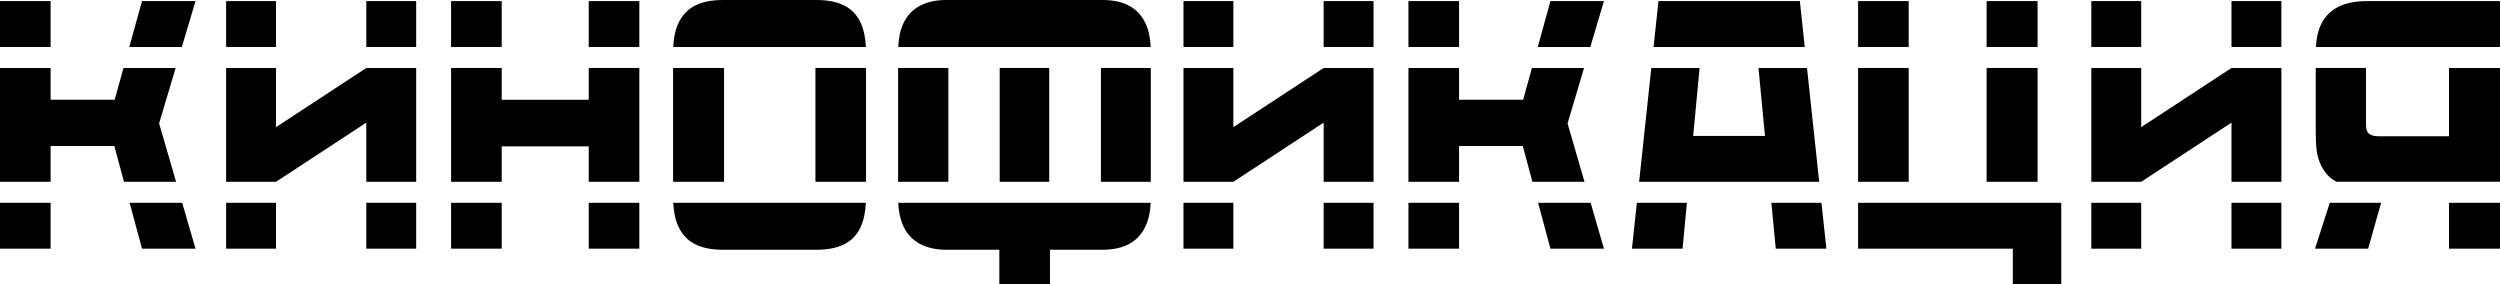 <?xml version="1.0" encoding="UTF-8"?>
<svg id="White" xmlns="http://www.w3.org/2000/svg" viewBox="0 0 1800 204.47">
  <rect x="852.11" y=".79" width="35.91" height="33.03"/>
  <rect x="852.11" y="146.01" width="35.91" height="33.03"/>
  <rect x="953.03" y="146.01" width="35.91" height="33.03"/>
  <rect x="953.03" y=".79" width="35.91" height="33.03"/>
  <polygon points="888.02 91.54 888.02 48.94 852.11 48.94 852.11 130.89 888.02 130.89 953.03 88.29 953.03 130.89 988.94 130.89 988.94 48.94 953.03 48.94 888.02 91.54"/>
  <polygon points="1541.66 91.54 1541.66 48.94 1505.75 48.94 1505.75 130.89 1541.66 130.89 1606.67 88.29 1606.67 130.89 1642.59 130.89 1642.59 48.94 1606.67 48.94 1541.66 91.54"/>
  <rect x="1505.75" y=".79" width="35.91" height="33.03"/>
  <rect x="1505.75" y="146.01" width="35.91" height="33.03"/>
  <rect x="1606.67" y="146.01" width="35.91" height="33.03"/>
  <rect x="1606.67" y=".79" width="35.91" height="33.03"/>
  <polygon points="93.33 146.01 102.24 179.04 140.77 179.04 131.17 146.01 93.33 146.01"/>
  <polygon points="93.09 33.82 130.94 33.82 140.77 .79 102.24 .79 93.09 33.82"/>
  <rect y=".79" width="36.44" height="33.03"/>
  <rect y="146.01" width="36.44" height="33.03"/>
  <polygon points="114.56 88.87 126.44 48.94 88.91 48.94 82.57 71.83 36.44 71.83 36.44 48.94 0 48.94 0 130.89 36.44 130.89 36.44 105.12 82.31 105.12 89.26 130.89 126.77 130.89 114.56 88.87"/>
  <rect x="162.81" y="146.01" width="35.91" height="33.03"/>
  <rect x="263.74" y=".79" width="35.91" height="33.03"/>
  <rect x="263.74" y="146.01" width="35.91" height="33.03"/>
  <rect x="162.81" y=".79" width="35.91" height="33.03"/>
  <polygon points="198.73 91.54 198.73 48.94 162.81 48.94 162.81 130.89 198.73 130.89 263.74 88.29 263.74 130.89 299.65 130.89 299.65 48.94 263.74 48.94 198.73 91.54"/>
  <rect x="324.79" y="146.01" width="36.44" height="33.03"/>
  <rect x="324.79" y=".79" width="36.44" height="33.03"/>
  <rect x="423.88" y=".79" width="36.44" height="33.03"/>
  <rect x="423.88" y="146.01" width="36.44" height="33.03"/>
  <polygon points="423.88 71.83 361.23 71.83 361.23 48.94 324.79 48.94 324.79 130.89 361.23 130.89 361.23 105.38 423.88 105.38 423.88 130.89 460.32 130.89 460.32 48.94 423.88 48.94 423.88 71.83"/>
  <path d="M576.36,33.82h47.08c-.34-6.97-1.61-12.83-3.83-17.56-2.62-5.59-6.55-9.7-11.8-12.32-5.24-2.62-11.8-3.93-19.66-3.93h-67.89c-7.86,0-14.42,1.31-19.66,3.93-5.24,2.62-9.22,6.73-11.93,12.32-2.29,4.73-3.6,10.59-3.95,17.56h91.64Z"/>
  <rect x="587.11" y="48.94" width="36.44" height="81.95"/>
  <path d="M531.8,146.01h-47.08c.35,6.97,1.66,12.84,3.95,17.56,2.71,5.6,6.68,9.7,11.93,12.32,5.24,2.62,11.8,3.93,19.66,3.93h67.89c7.86,0,14.42-1.31,19.66-3.93,5.24-2.62,9.17-6.73,11.8-12.32,2.22-4.73,3.48-10.59,3.83-17.56h-91.64Z"/>
  <rect x="484.62" y="48.94" width="36.7" height="81.95"/>
  <rect x="719.78" y="48.94" width="35.65" height="81.95"/>
  <rect x="792.66" y="48.94" width="35.91" height="81.95"/>
  <path d="M755.43,146.01h-108.71c.3,6.67,1.59,12.4,3.86,17.17,2.62,5.5,6.55,9.66,11.8,12.45,5.24,2.8,11.62,4.19,19.14,4.19h38.01v24.64h36.44v-24.64h37.75c7.69,0,14.11-1.4,19.27-4.19,5.15-2.79,9.04-6.95,11.66-12.45,2.27-4.77,3.56-10.5,3.86-17.17h-73.06Z"/>
  <rect x="646.64" y="48.94" width="36.18" height="81.95"/>
  <path d="M719.78,33.82h108.72c-.3-6.82-1.58-12.59-3.86-17.3-2.62-5.41-6.47-9.52-11.53-12.32-5.07-2.79-11.45-4.19-19.14-4.19h-112.72c-7.52,0-13.85,1.4-19,4.19-5.16,2.8-9.04,6.91-11.67,12.32-2.28,4.71-3.56,10.48-3.86,17.3h73.07Z"/>
  <polygon points="1107.42 146.01 1116.32 179.04 1154.85 179.04 1145.25 146.01 1107.42 146.01"/>
  <rect x="1014.08" y="146.01" width="36.44" height="33.03"/>
  <rect x="1014.08" y=".79" width="36.44" height="33.03"/>
  <polygon points="1128.64 88.87 1140.52 48.94 1102.99 48.94 1096.66 71.83 1050.52 71.83 1050.52 48.94 1014.08 48.94 1014.08 130.89 1050.52 130.89 1050.52 105.12 1096.39 105.12 1103.34 130.89 1140.85 130.89 1128.64 88.87"/>
  <polygon points="1107.18 33.82 1145.02 33.82 1154.85 .79 1116.32 .79 1107.18 33.82"/>
  <polygon points="1309.83 130.89 1301.05 48.94 1266.1 48.94 1270.78 97.86 1219.09 97.86 1223.7 48.94 1188.95 48.94 1180.17 130.89 1200.7 130.89 1215.98 130.89 1273.94 130.89 1289.04 130.89 1309.83 130.89"/>
  <polygon points="1225.13 33.82 1264.65 33.82 1277.51 33.82 1299.43 33.82 1295.9 .79 1194.1 .79 1190.57 33.82 1211.71 33.82 1225.13 33.82"/>
  <polygon points="1275.39 146.01 1278.55 179.04 1314.99 179.04 1311.45 146.01 1275.39 146.01"/>
  <polygon points="1175.01 179.04 1211.45 179.04 1214.56 146.01 1178.55 146.01 1175.01 179.04"/>
  <rect x="1430.36" y="48.94" width="36.7" height="81.95"/>
  <polygon points="1430.36 146.01 1374.26 146.01 1337.82 146.01 1337.82 179.04 1449.23 179.04 1449.23 204.47 1484.1 204.47 1484.1 146.01 1467.06 146.01 1430.36 146.01"/>
  <rect x="1337.82" y=".79" width="36.44" height="33.03"/>
  <rect x="1337.82" y="48.94" width="36.44" height="81.95"/>
  <rect x="1430.36" y=".79" width="36.7" height="33.03"/>
  <polygon points="1666.83 179.04 1705.06 179.04 1714.41 146.01 1677.44 146.01 1666.83 179.04"/>
  <path d="M1704.06.79c-8.04,0-14.81,1.36-20.32,4.06-5.5,2.71-9.61,6.77-12.32,12.19-2.32,4.63-3.63,10.23-3.97,16.78h132.55V.79h-95.94Z"/>
  <rect x="1763.3" y="146.01" width="36.7" height="33.03"/>
  <path d="M1763.3,98.12h-50.07c-2.86,0-4.15-.26-5.64-.79-1.49-.52-2.54-1.44-3.15-2.75-.61-1.31-.92-2.46-.92-5.64v-40.01h-36.18v45.77c0,10.4.61,15.33,1.83,19.27,1.22,3.93,2.93,7.34,5.11,10.22,2.18,2.88,4.85,5.11,8,6.68h117.7V48.94h-36.7v49.18Z"/>
</svg>